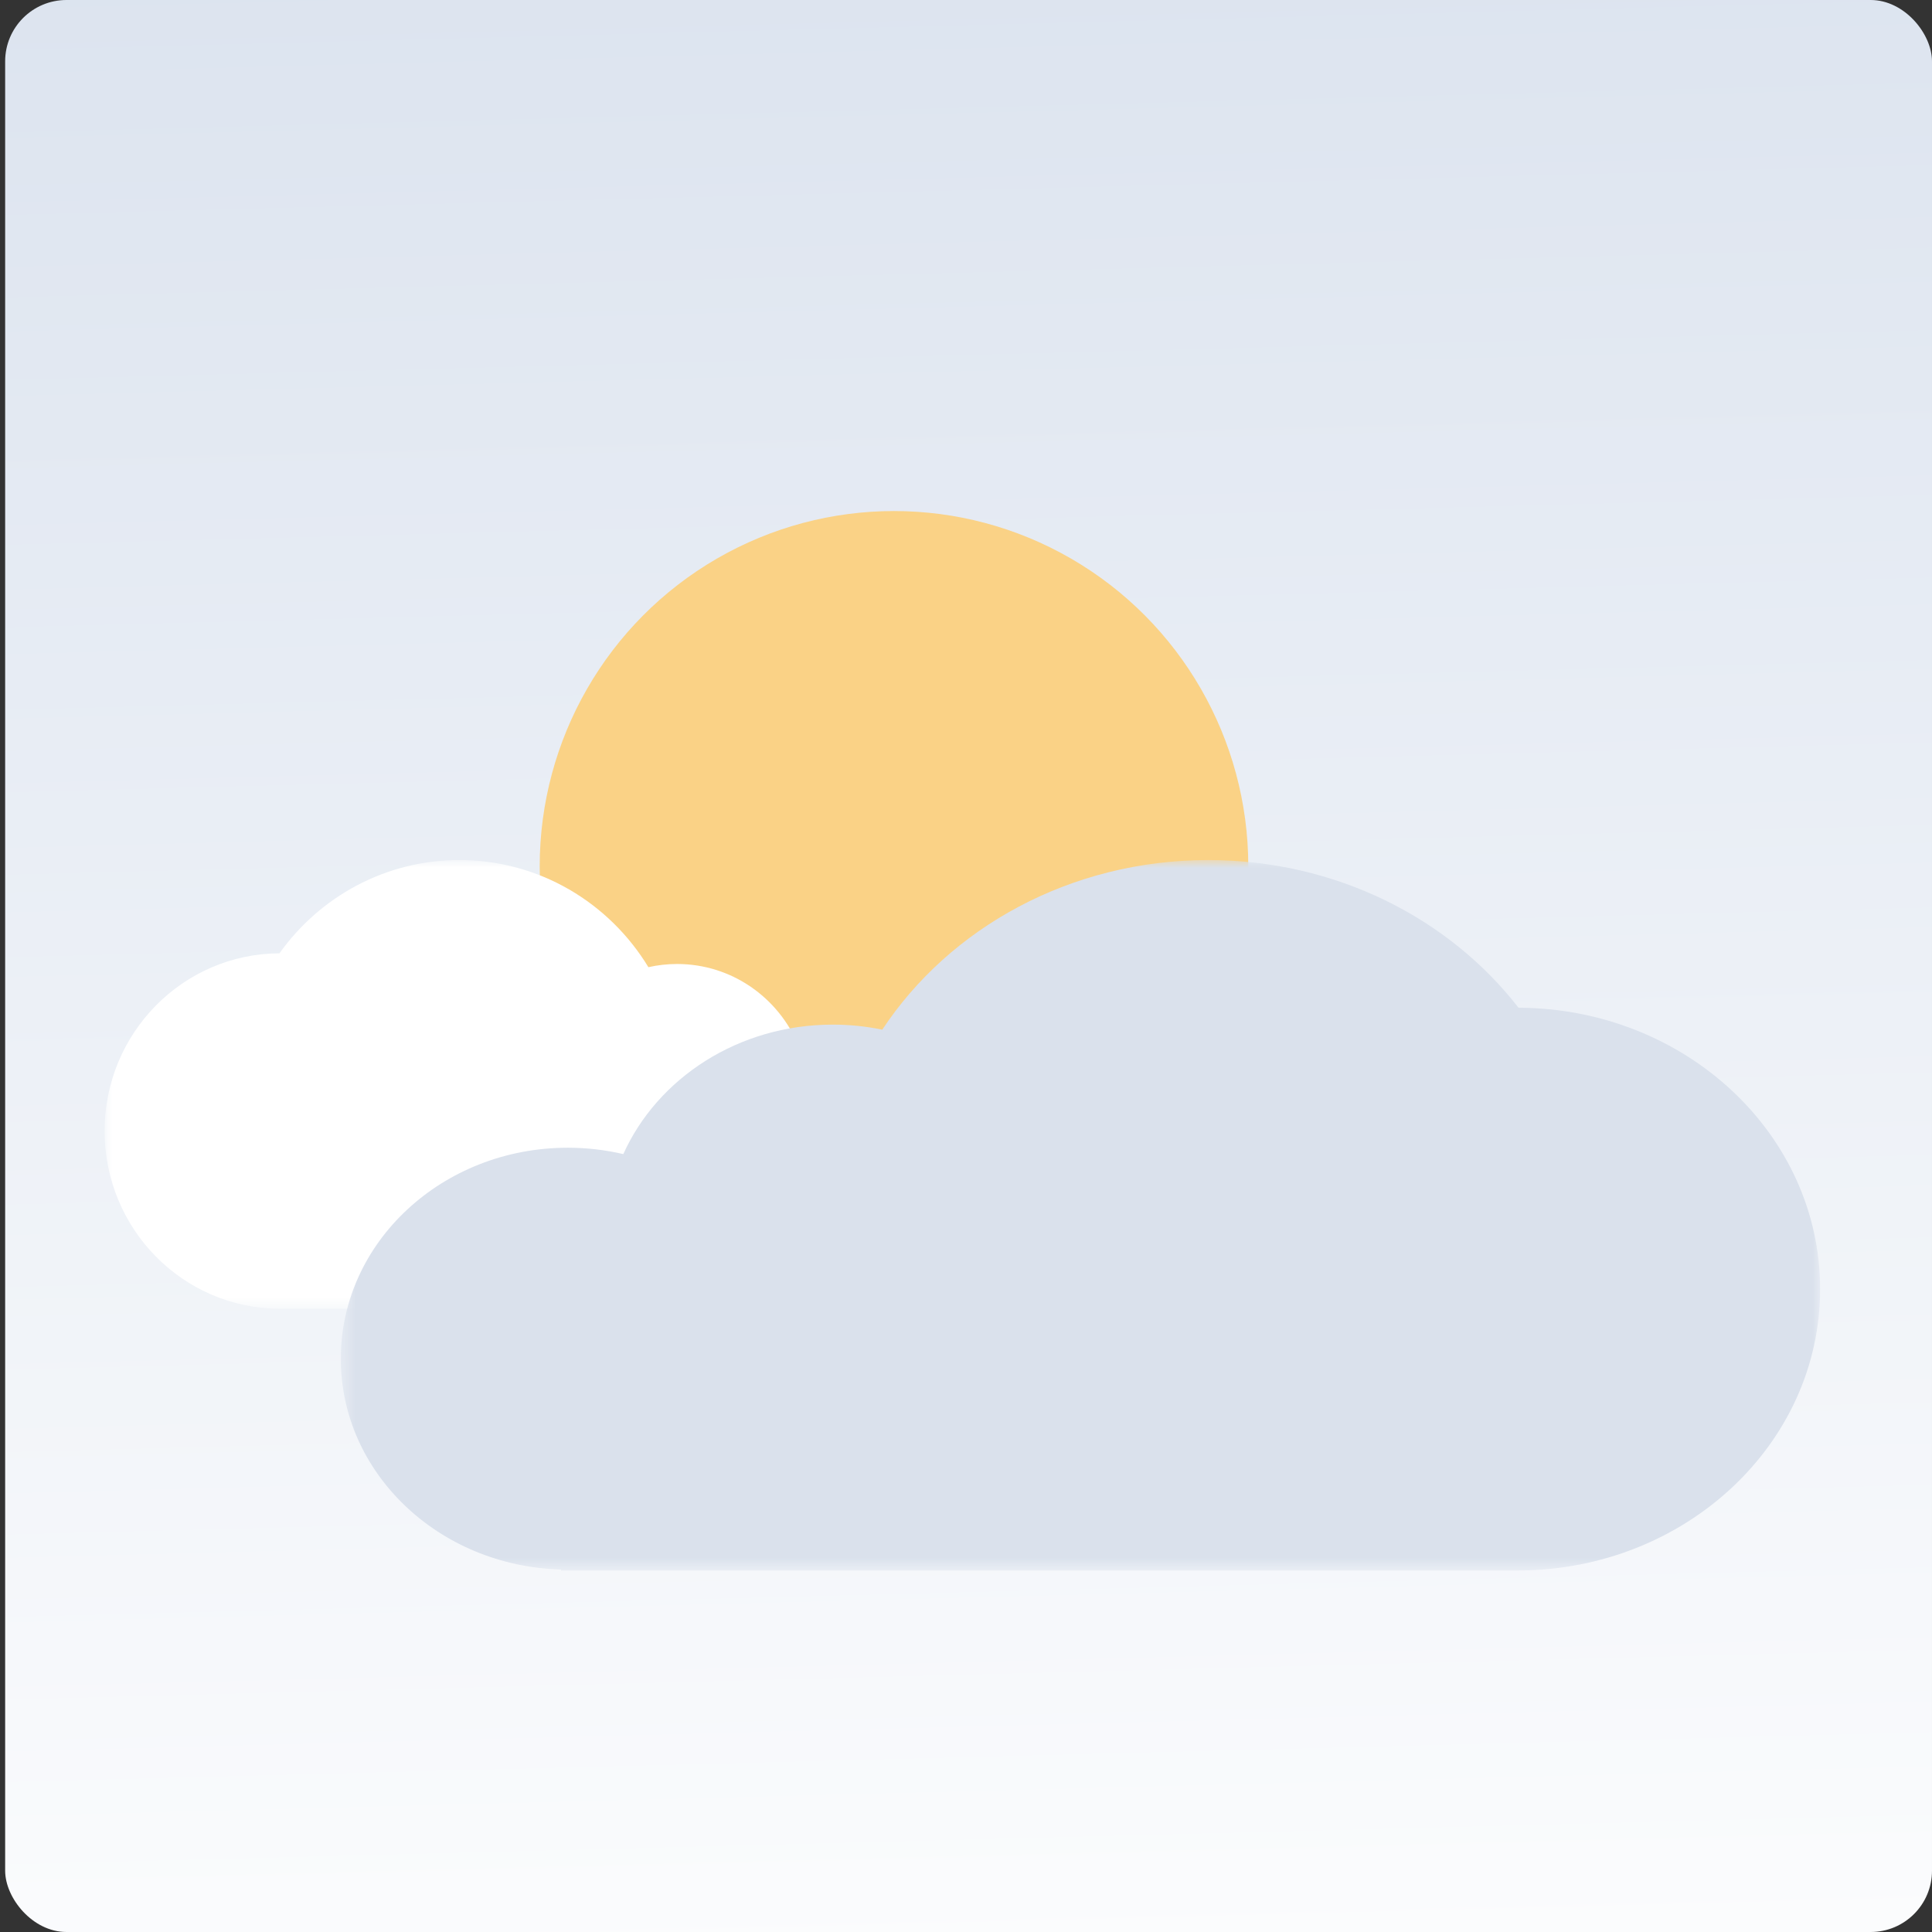 <svg width="126" height="126" xmlns="http://www.w3.org/2000/svg" xmlns:xlink="http://www.w3.org/1999/xlink"><rect width="100%" height="100%" fill="#333333" stroke="none"/><defs><linearGradient x1="50%" y1="113.899%" x2="46.056%" y2="-38.425%" id="a"><stop stop-color="#FFF" offset="0%"/><stop stop-color="#D1DBEA" offset="100%"/></linearGradient><path id="b" d="M0 29.265V0h55.941v29.265z"/><path id="d" d="M0 46.335V0h96.477v46.335z"/></defs><g fill="none" fill-rule="evenodd"><rect fill="url(#a)" x=".336" width="125.664" height="126" rx="4"/><ellipse fill="#FAD286" cx="58.304" cy="56.497" rx="23.106" ry="23.168"/><g transform="translate(6.822 56.09)"><mask id="c" fill="#fff"><use xlink:href="#b"/></mask><path d="M55.94 20.538c0-4.798-3.843-8.688-8.583-8.688-.725 0-1.428.091-2.1.262-1.297-3.133-4.354-5.333-7.92-5.333-.643 0-1.27.072-1.872.208C32.922 2.796 28.352 0 23.137 0c-4.83 0-9.108 2.399-11.733 6.083C5.102 6.11 0 11.288 0 17.673c0 6.39 5.11 11.573 11.418 11.591H47.61v-.041c4.623-.136 8.33-3.972 8.33-8.685" fill="#FFF" mask="url(#c)"/></g><g transform="matrix(-1 0 0 1 118.703 56.09)"><mask id="e" fill="#fff"><use xlink:href="#d"/></mask><path d="M96.477 32.519c0-7.598-6.628-13.757-14.804-13.757-1.25 0-2.462.145-3.62.415-2.237-4.96-7.51-8.444-13.66-8.444-1.11 0-2.19.114-3.23.329C56.78 4.426 48.899 0 39.904 0c-8.331 0-15.707 3.798-20.235 9.632C8.798 9.673 0 17.873 0 27.983c0 10.118 8.811 18.323 19.692 18.352H82.11v-.066c7.975-.214 14.368-6.288 14.368-13.75" fill="#DAE1EC" mask="url(#e)"/></g></g></svg>